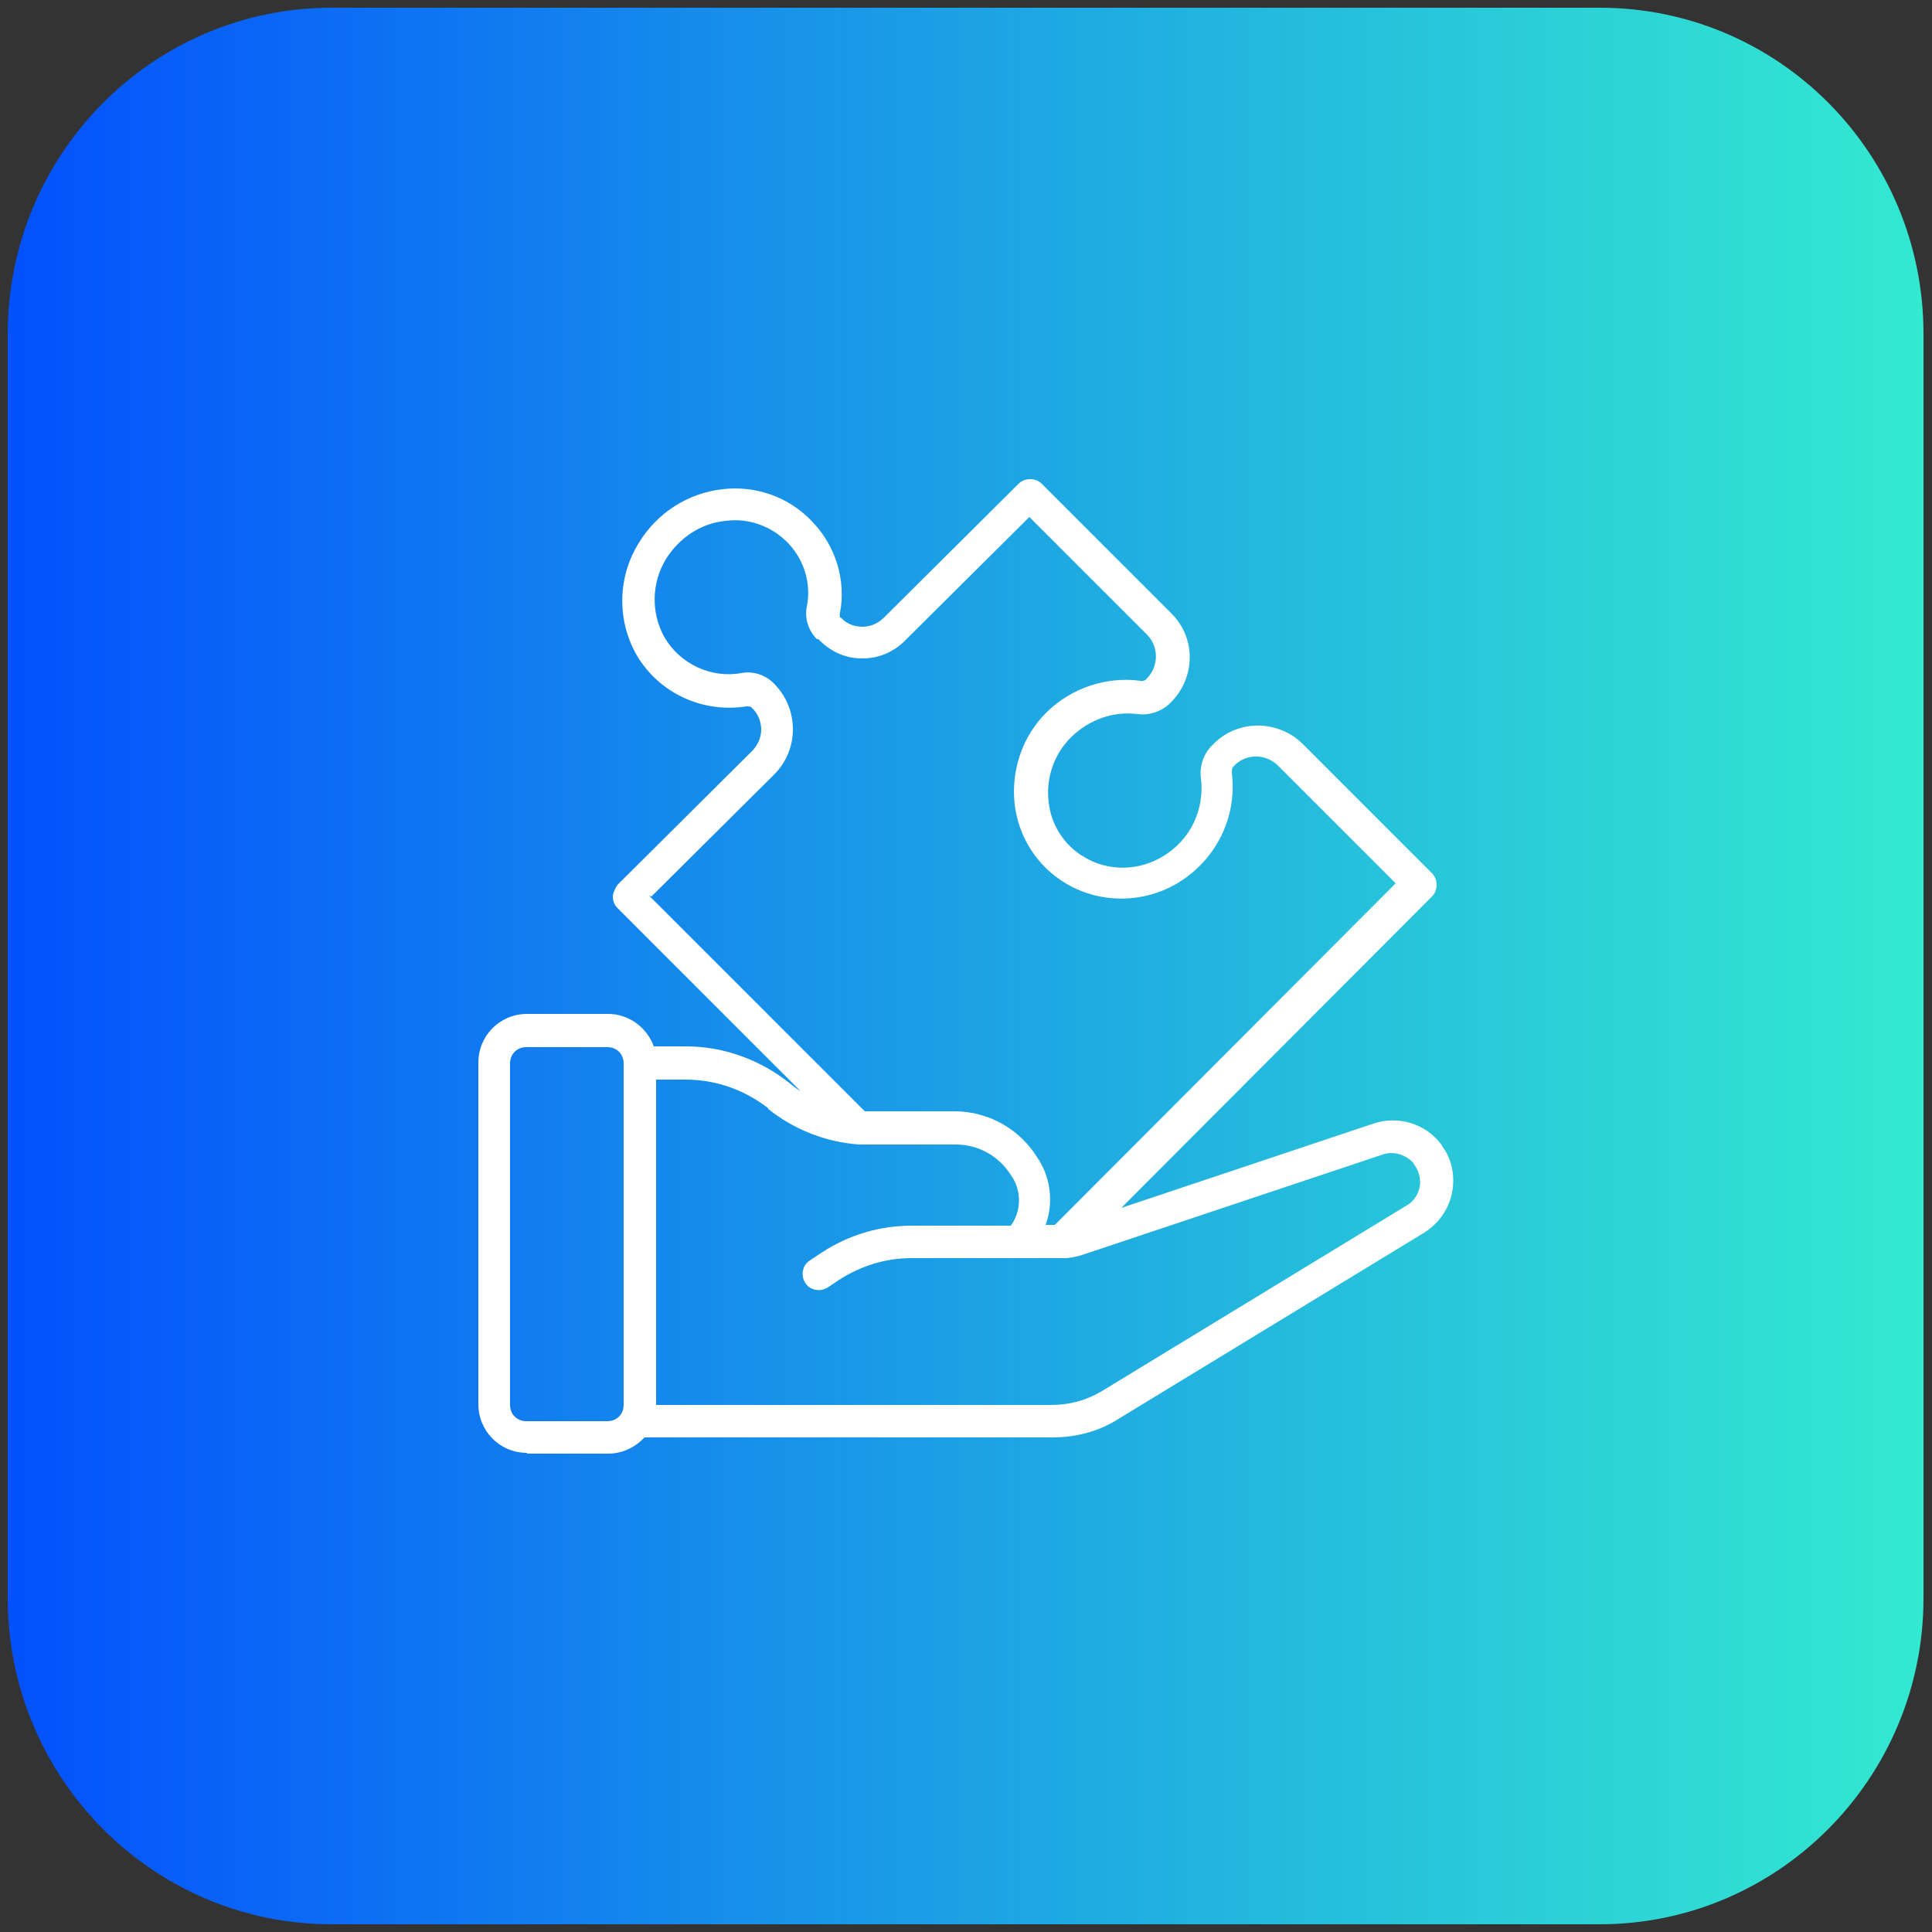 <?xml version="1.0" encoding="UTF-8"?>
<svg id="Layer_1" data-name="Layer 1" xmlns="http://www.w3.org/2000/svg" xmlns:xlink="http://www.w3.org/1999/xlink" viewBox="0 0 25 25">
  <rect x="0" y="0" width="25" height="25" fill="#333333" stroke="none"/>
  <defs>
    <style>
      .cls-1 {
        fill: #fff;
      }

      .cls-2 {
        fill: url(#linear-gradient);
      }
    </style>
    <linearGradient id="linear-gradient" x1=".1" y1="-35.5" x2="24.9" y2="-35.5" gradientTransform="translate(0 -23) scale(1 -1)" gradientUnits="userSpaceOnUse">
      <stop offset="0" stop-color="#0350fd"/>
      <stop offset=".4" stop-color="#1792e9"/>
      <stop offset=".81" stop-color="#2bd0d7"/>
      <stop offset="1" stop-color="#33e9d0"/>
    </linearGradient>
  </defs>
  <path class="cls-2" d="m4.29.1h16.41c2.32,0,4.19,1.89,4.19,4.22v16.36c0,2.33-1.88,4.22-4.19,4.22H4.29C1.98,24.9.1,23.01.1,20.68V4.32C.1,1.99,1.98.1,4.29.1Z"/>
  <g id="Page-1">
    <g id="_029---Peice-of-the-puzzle" data-name="029---Peice-of-the-puzzle">
      <path id="Shape" class="cls-1" d="m6.82,18.81h1.05c.18,0,.35-.08.47-.21h5.28c.31,0,.61-.08.87-.25l3.94-2.4c.19-.12.32-.31.36-.52.04-.21,0-.43-.13-.6,0,0,0-.01-.01-.02-.2-.27-.56-.38-.88-.27l-3.26,1.09,4.02-4.03c.08-.08.08-.22,0-.3l-1.68-1.68c-.32-.31-.84-.31-1.15.01l-.02.02c-.11.11-.16.27-.14.42.05.41-.14.8-.49,1.01-.31.19-.71.2-1.02.01-.26-.15-.43-.42-.46-.71-.04-.31.07-.63.3-.85.23-.22.54-.33.85-.29.15.02.3-.03.41-.13l.02-.02c.32-.32.33-.83.01-1.15l-1.68-1.68c-.08-.08-.22-.08-.3,0l-1.74,1.73c-.08.08-.18.12-.28.12-.11,0-.21-.04-.28-.12h-.01s-.01-.04,0-.06c.08-.43-.06-.87-.36-1.18-.3-.32-.73-.47-1.16-.42-.45.05-.85.31-1.08.69-.28.44-.29,1.01-.03,1.46.29.49.85.75,1.42.66.02,0,.04,0,.06.01l.02.02c.07.07.11.17.11.27,0,.11-.05.21-.12.28l-1.74,1.73s-.06.09-.06.15.02.11.06.15l2.37,2.37c-.05-.03-.1-.07-.15-.11-.38-.3-.85-.47-1.33-.47h-.42c-.09-.25-.33-.42-.59-.42h-1.05c-.35,0-.63.28-.63.63v4.42c0,.35.28.63.63.63Zm1.61-7.21l1.59-1.58c.15-.15.24-.36.24-.58,0-.22-.08-.42-.23-.58l-.02-.02c-.11-.11-.27-.16-.42-.13-.39.07-.79-.12-.99-.46-.18-.32-.17-.71.02-1.02.17-.27.45-.46.77-.49.3-.04.6.07.81.29.21.22.3.53.24.82-.03.15.02.31.13.42h.02c.15.16.35.25.56.25h.01c.22,0,.42-.09.57-.25l1.59-1.58,1.53,1.53c.15.16.14.41-.01.56l-.02.02s-.04.02-.06.01c-.44-.06-.89.09-1.21.4s-.47.76-.42,1.2c.05.42.29.8.66,1.02.45.27,1.02.26,1.46-.01.49-.3.76-.85.69-1.42,0-.02,0-.05.01-.07l.02-.02c.15-.16.4-.16.56-.01l1.53,1.53-4.41,4.42h-.12c.1-.27.07-.58-.08-.83l-.02-.03c-.23-.38-.64-.61-1.08-.61h-1.1s-.04,0-.06,0l-2.79-2.79Zm1.51,2.75c.34.27.75.43,1.18.46.05,0,.1,0,.15,0h1.1c.3,0,.57.16.72.41l.02.03c.11.19.1.43-.03.61h-1.28c-.42,0-.82.12-1.17.35l-.15.1c-.1.06-.12.2-.06.29.06.1.2.12.29.06l.15-.1c.28-.18.6-.28.93-.28h1.87s.05,0,.08,0c0,0,0,0,.01,0,0,0,.02,0,.03,0,.07,0,.15-.02.22-.04l3.89-1.3c.14-.05.3,0,.4.11,0,0,0,.01.01.02.06.08.09.19.07.29-.02.1-.08.19-.17.24l-3.94,2.4c-.2.12-.42.18-.66.18h-5.11v-4.21h.38c.39,0,.76.13,1.07.37Zm-3.34-.59c0-.12.09-.21.21-.21h1.05c.12,0,.21.09.21.21v4.42c0,.12-.09.21-.21.21h-1.05c-.12,0-.21-.09-.21-.21v-4.42Z"/>
    </g>
  </g>
</svg>